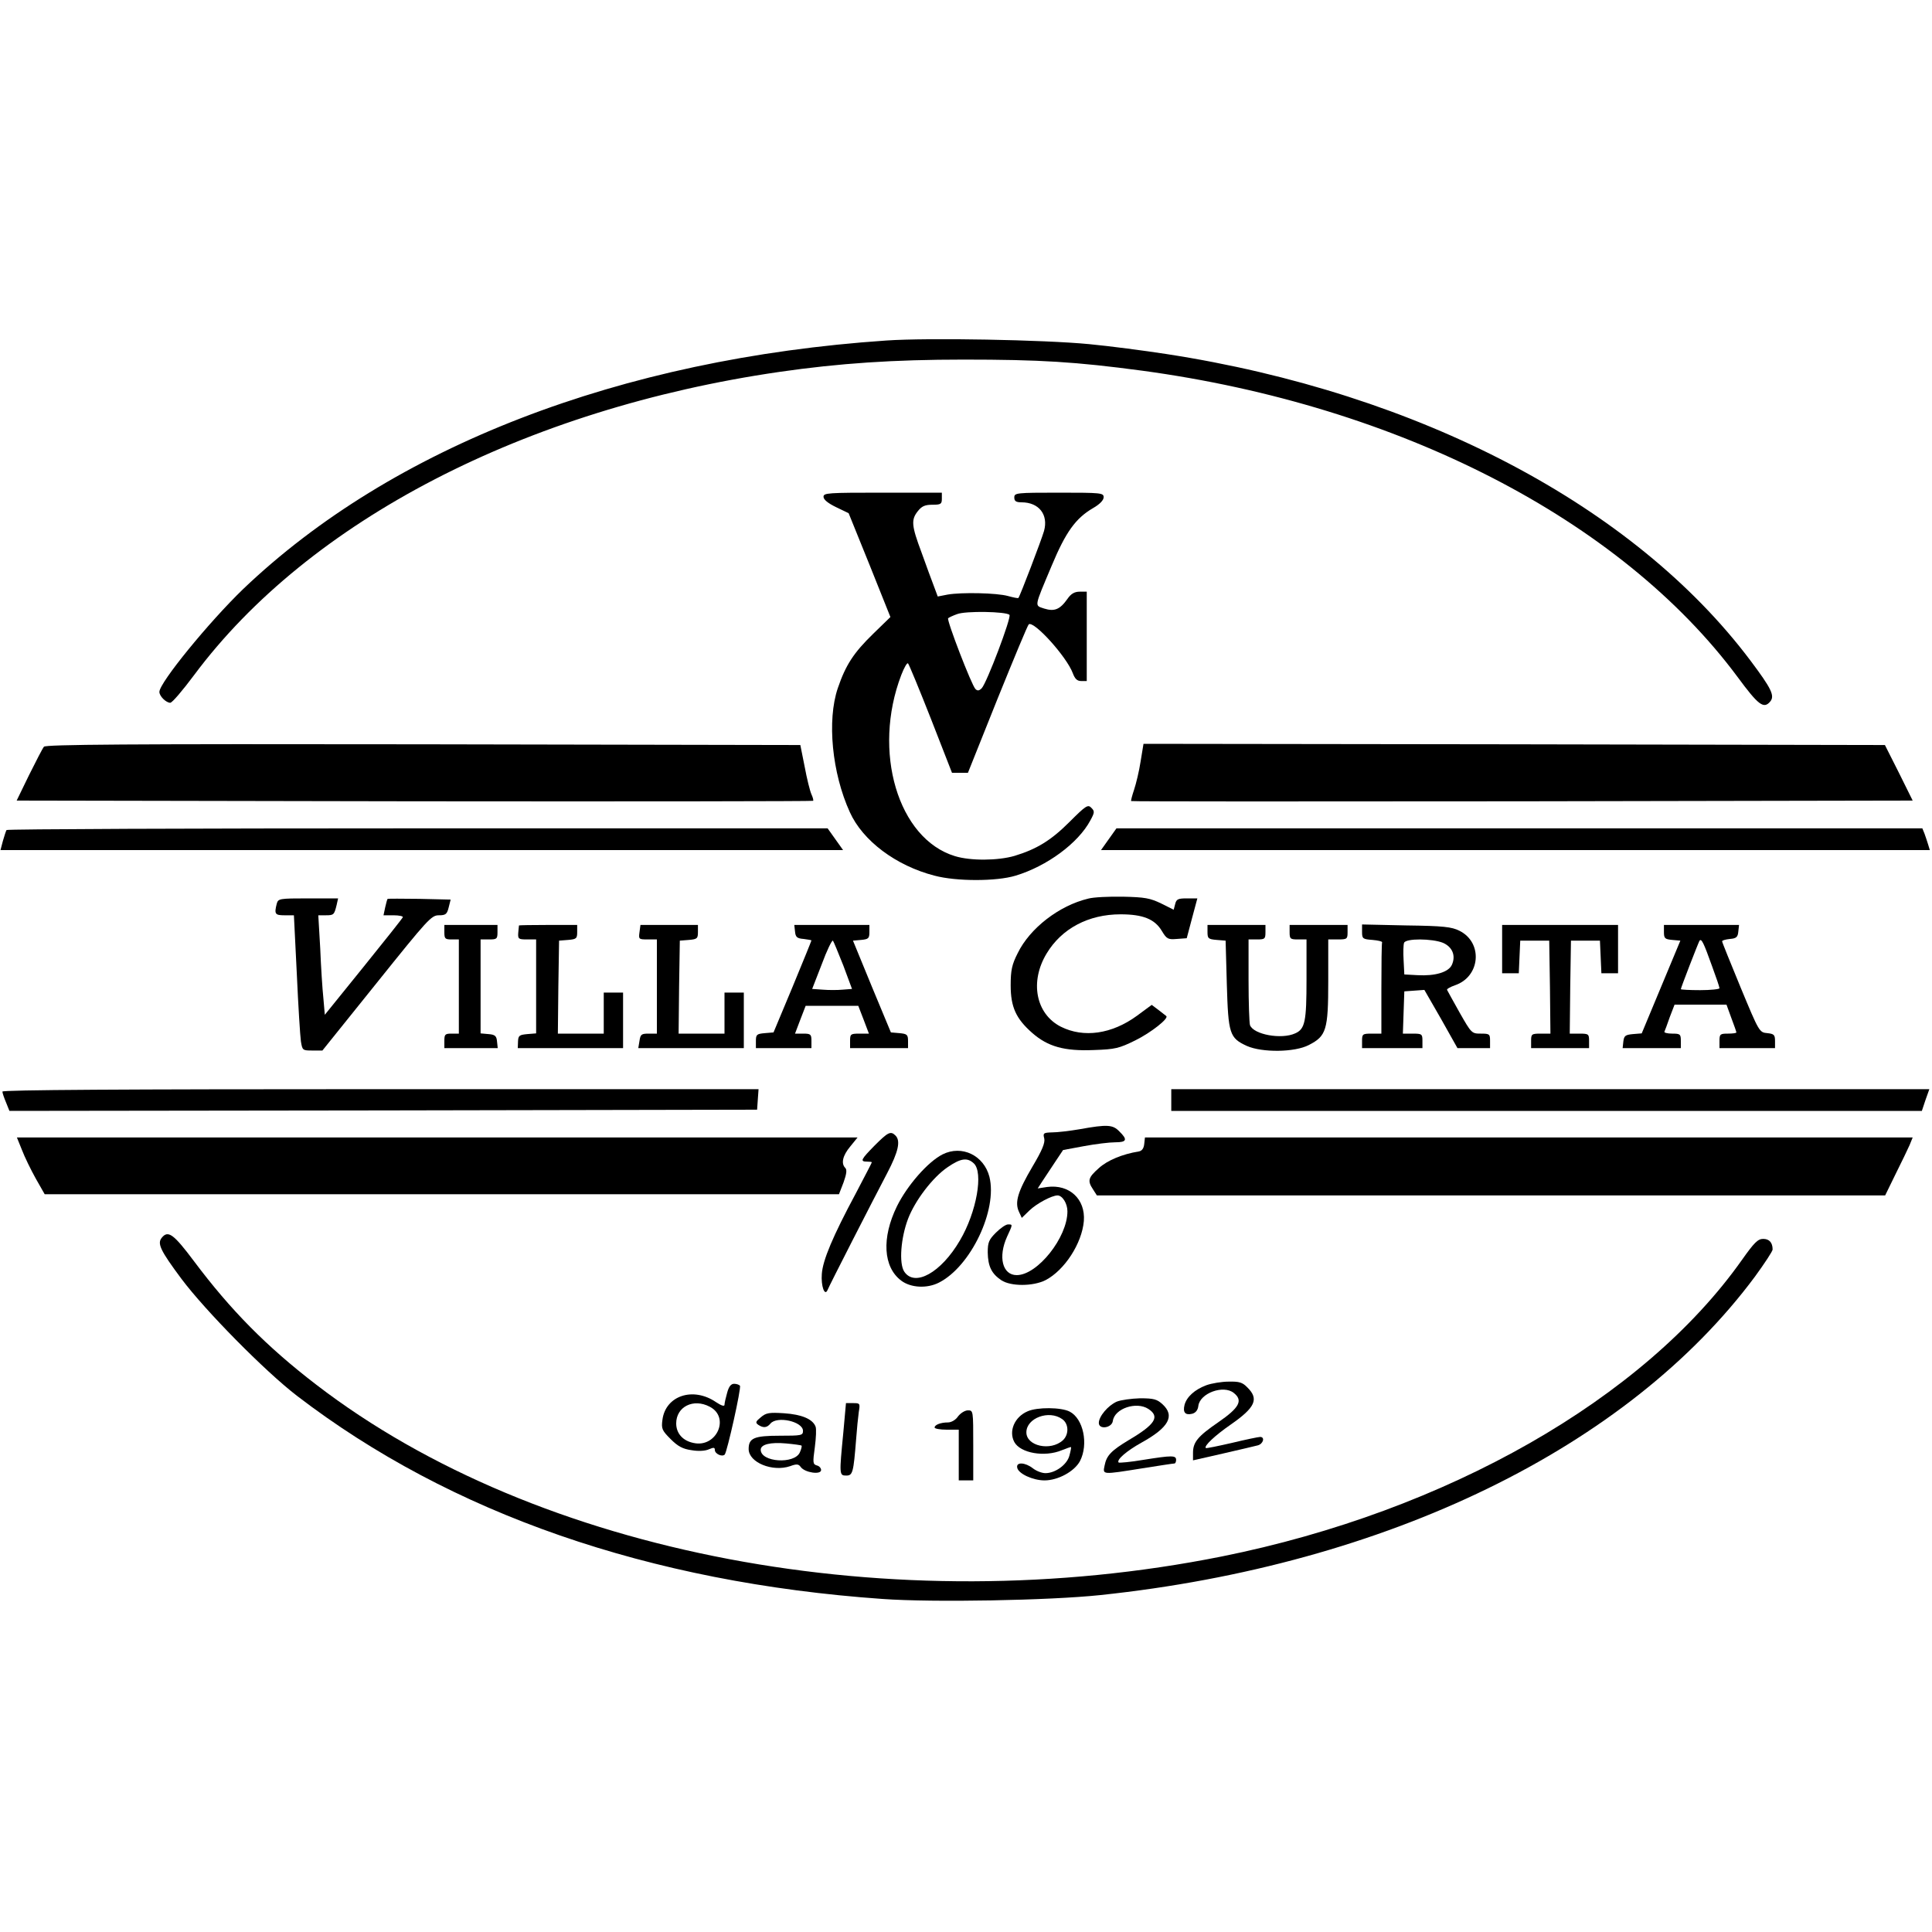 <?xml version="1.0" standalone="no"?>
<!DOCTYPE svg PUBLIC "-//W3C//DTD SVG 20010904//EN"
 "http://www.w3.org/TR/2001/REC-SVG-20010904/DTD/svg10.dtd">
<svg version="1.0" xmlns="http://www.w3.org/2000/svg"
 width="800pt" height="800pt" viewBox="0 0 800 800"
 preserveAspectRatio="xMidYMid meet">
<g transform="translate(0,800) scale(0.1,-0.1)"
fill="#000000" stroke="none">
<path d="M3670 6590 c-1102 -75 -2046 -440 -2663 -1029 -142 -137 -347 -388
-347 -426 0 -18 28 -45 45 -45 8 0 52 52 99 115 476 639 1370 1102 2423 1255
249 36 474 51 763 51 316 0 464 -9 740 -46 1063 -144 1980 -616 2464 -1267 87
-118 109 -135 136 -103 20 24 5 54 -82 170 -482 641 -1372 1108 -2418 1269
-91 14 -235 33 -320 41 -186 18 -666 27 -840 15z"/>
<path d="M3410 5943 c0 -12 19 -27 52 -43 l52 -25 87 -215 86 -215 -72 -70
c-80 -78 -113 -128 -146 -225 -45 -133 -24 -351 50 -513 53 -118 191 -222 351
-263 90 -24 256 -24 335 0 130 39 260 135 310 229 18 33 18 38 4 52 -14 15
-23 9 -90 -58 -77 -77 -136 -113 -228 -141 -69 -20 -182 -21 -247 -1 -236 72
-343 434 -222 750 12 31 24 52 28 48 4 -4 47 -108 95 -230 l87 -223 33 0 33 0
122 305 c68 168 126 308 130 310 23 14 157 -135 182 -202 9 -24 18 -33 35 -33
l23 0 0 185 0 185 -29 0 c-21 0 -36 -8 -51 -30 -31 -44 -54 -53 -96 -40 -41
14 -43 2 31 178 58 139 99 196 171 238 28 16 44 33 44 45 0 18 -10 19 -185 19
-178 0 -185 -1 -185 -20 0 -15 7 -20 30 -20 72 0 112 -51 93 -119 -11 -38
-100 -271 -106 -277 -2 -2 -21 2 -43 8 -46 13 -192 16 -250 6 l-41 -8 -16 43
c-9 23 -32 86 -51 139 -42 112 -44 136 -15 172 16 20 29 26 60 26 35 0 39 3
39 25 l0 25 -245 0 c-227 0 -245 -1 -245 -17z m770 -489 c9 -10 -94 -282 -115
-304 -11 -11 -18 -11 -26 -3 -16 16 -120 286 -113 293 3 3 20 11 37 17 35 14
203 11 217 -3z"/>
<path d="M182 4908 c-6 -7 -33 -60 -62 -118 l-51 -105 1647 -3 c906 -1 1649 0
1651 2 2 2 -1 14 -7 27 -6 13 -19 65 -28 114 l-18 90 -1561 3 c-1241 2 -1563
-1 -1571 -10z"/>
<path d="M4723 4847 c-6 -40 -19 -93 -27 -117 -8 -24 -14 -46 -12 -47 1 -2
730 -2 1619 -1 l1617 3 -57 115 -58 115 -1535 3 -1535 2 -12 -73z"/>
<path d="M27 4563 c-3 -5 -9 -25 -15 -45 l-10 -38 1744 0 1745 0 -32 45 -32
45 -1698 0 c-934 0 -1700 -3 -1702 -7z"/>
<path d="M4591 4525 l-32 -45 1716 0 1716 0 -7 23 c-4 12 -10 32 -15 45 l-9
22 -1668 0 -1669 0 -32 -45z"/>
<path d="M4506 4279 c-121 -29 -242 -123 -292 -226 -24 -47 -29 -71 -29 -133
0 -90 22 -138 89 -197 65 -57 133 -76 255 -71 89 3 105 7 172 40 65 32 141 92
128 101 -2 2 -17 13 -32 25 l-28 21 -61 -45 c-104 -76 -221 -93 -316 -45 -103
53 -129 186 -58 303 62 103 173 162 306 162 93 0 142 -20 171 -69 20 -33 25
-36 62 -33 l41 3 22 83 22 82 -43 0 c-37 0 -44 -3 -49 -24 l-6 -23 -52 26
c-46 22 -67 26 -158 28 -58 1 -123 -2 -144 -8z"/>
<path d="M1146 4258 c-11 -43 -7 -48 32 -48 l39 0 12 -242 c6 -134 14 -260 17
-280 6 -37 7 -38 47 -38 l42 0 225 280 c211 263 226 280 257 280 28 0 34 4 41
33 l8 32 -129 3 c-71 1 -131 1 -132 0 -2 -2 -6 -18 -10 -35 l-7 -33 42 0 c23
0 40 -4 38 -8 -1 -4 -75 -97 -163 -206 l-160 -198 -6 69 c-4 37 -10 130 -13
206 l-8 137 31 0 c33 0 35 2 45 43 l6 27 -124 0 c-120 0 -124 -1 -130 -22z"/>
<path d="M1840 4140 c0 -27 3 -30 30 -30 l30 0 0 -195 0 -195 -30 0 c-27 0
-30 -3 -30 -30 l0 -30 111 0 110 0 -3 28 c-2 22 -8 28 -35 30 l-33 3 0 195 0
194 35 0 c32 0 35 2 35 30 l0 30 -110 0 -110 0 0 -30z"/>
<path d="M2149 4168 c0 -2 -2 -15 -3 -30 -2 -26 1 -28 36 -28 l38 0 0 -194 0
-195 -37 -3 c-32 -3 -37 -6 -38 -30 l-1 -28 218 0 218 0 0 115 0 115 -40 0
-40 0 0 -85 0 -85 -95 0 -95 0 2 193 3 192 38 3 c34 3 37 6 37 33 l0 29 -120
0 c-66 0 -120 -1 -121 -2z"/>
<path d="M2648 4140 c-4 -29 -3 -30 34 -30 l38 0 0 -195 0 -195 -34 0 c-30 0
-34 -3 -38 -30 l-5 -30 219 0 218 0 0 115 0 115 -40 0 -40 0 0 -85 0 -85 -95
0 -95 0 2 193 3 192 38 3 c34 3 37 6 37 33 l0 29 -119 0 -119 0 -4 -30z"/>
<path d="M3292 4143 c2 -23 8 -29 36 -31 17 -2 32 -5 32 -6 0 -2 -35 -88 -78
-192 l-79 -189 -36 -3 c-34 -3 -37 -6 -37 -33 l0 -29 115 0 115 0 0 30 c0 27
-3 30 -34 30 l-34 0 22 58 22 57 109 0 109 0 22 -57 22 -58 -39 0 c-37 0 -39
-2 -39 -30 l0 -30 120 0 120 0 0 29 c0 27 -4 30 -36 33 l-35 3 -79 190 -78
190 34 3 c30 3 34 6 34 33 l0 29 -156 0 -155 0 3 -27z m200 -141 l36 -97 -39
-3 c-21 -2 -58 -2 -82 0 l-44 3 40 103 c21 57 42 100 46 97 3 -4 22 -50 43
-103z"/>
<path d="M5000 4141 c0 -27 3 -30 38 -33 l37 -3 5 -180 c6 -206 11 -223 83
-256 63 -28 198 -27 257 4 72 37 80 62 80 264 l0 173 40 0 c38 0 40 2 40 30
l0 30 -120 0 -120 0 0 -30 c0 -28 3 -30 35 -30 l35 0 0 -165 c0 -175 -6 -206
-47 -224 -57 -26 -172 -5 -187 34 -3 9 -6 93 -6 186 l0 169 35 0 c32 0 35 2
35 30 l0 30 -120 0 -120 0 0 -29z"/>
<path d="M5640 4141 c0 -28 3 -30 43 -33 23 -2 41 -6 40 -10 -2 -5 -3 -91 -3
-193 l0 -185 -40 0 c-38 0 -40 -2 -40 -30 l0 -30 125 0 125 0 0 30 c0 28 -2
30 -40 30 l-41 0 3 88 3 87 42 3 41 3 69 -120 68 -121 68 0 67 0 0 30 c0 28
-2 30 -38 30 -38 0 -39 1 -88 87 -27 48 -50 90 -52 94 -2 4 13 12 32 19 106
35 118 177 19 226 -32 16 -66 20 -220 22 l-183 4 0 -31z m335 -45 c39 -17 54
-53 37 -91 -14 -31 -70 -47 -142 -43 l-55 3 -3 59 c-2 32 -1 65 2 72 7 19 116
18 161 0z"/>
<path d="M6220 4070 l0 -100 35 0 34 0 3 68 3 67 60 0 60 0 3 -192 2 -193 -40
0 c-38 0 -40 -2 -40 -30 l0 -30 120 0 120 0 0 30 c0 28 -2 30 -40 30 l-40 0 2
193 3 192 60 0 60 0 3 -67 3 -68 34 0 35 0 0 100 0 100 -240 0 -240 0 0 -100z"/>
<path d="M6890 4141 c0 -27 4 -30 34 -33 l34 -3 -80 -192 -80 -192 -37 -3
c-31 -3 -36 -7 -39 -30 l-3 -28 120 0 121 0 0 30 c0 28 -3 30 -36 30 -20 0
-34 4 -32 8 2 4 12 31 22 60 l20 52 107 0 108 0 20 -55 c12 -31 21 -58 21 -60
0 -3 -16 -5 -35 -5 -32 0 -35 -2 -35 -30 l0 -30 115 0 115 0 0 29 c0 26 -4 30
-32 33 -33 3 -34 5 -110 188 -42 102 -77 188 -77 192 -1 4 14 8 32 10 27 2 33
8 35 31 l3 27 -155 0 -156 0 0 -29z m199 -141 c17 -46 31 -87 31 -92 0 -4 -36
-8 -80 -8 -44 0 -80 2 -80 4 0 6 71 189 77 200 8 12 17 -6 52 -104z"/>
<path d="M10 3480 c0 -6 7 -26 15 -45 l14 -35 1548 2 1548 3 3 43 3 42 -1565
0 c-1070 0 -1566 -3 -1566 -10z"/>
<path d="M4850 3445 l0 -45 1554 0 1554 0 15 45 16 45 -1570 0 -1569 0 0 -45z"/>
<path d="M4470 3324 c-41 -7 -92 -13 -114 -13 -35 -1 -38 -3 -32 -25 4 -18 -8
-48 -49 -117 -60 -102 -74 -147 -56 -186 l12 -26 32 31 c29 28 92 62 116 62
20 0 41 -33 41 -66 0 -108 -124 -264 -210 -264 -59 0 -78 75 -40 159 24 52 24
51 4 51 -9 0 -31 -15 -50 -34 -29 -29 -34 -40 -34 -82 1 -58 16 -88 56 -115
39 -26 131 -26 183 0 79 41 151 152 159 245 7 91 -60 153 -152 141 l-39 -6 18
28 c10 15 34 51 53 80 l34 51 86 16 c48 9 106 16 130 16 48 0 52 11 17 45 -27
28 -49 30 -165 9z"/>
<path d="M3622 3257 c-57 -58 -62 -67 -32 -67 11 0 20 -1 20 -3 0 -2 -30 -59
-66 -128 -96 -179 -137 -277 -141 -334 -4 -50 12 -95 24 -66 7 18 186 368 247
484 46 88 56 133 34 155 -20 20 -31 14 -86 -41z"/>
<path d="M91 3238 c11 -29 37 -82 57 -118 l37 -65 1645 0 1644 0 19 49 c12 34
15 52 7 60 -18 18 -11 51 21 89 l30 37 -1740 0 -1741 0 21 -52z"/>
<path d="M4738 3263 c-2 -19 -10 -29 -23 -31 -68 -11 -130 -37 -165 -69 -44
-39 -48 -52 -24 -88 l16 -25 1632 0 1632 0 43 88 c24 48 50 102 58 120 l13 32
-1589 0 -1590 0 -3 -27z"/>
<path d="M3903 3220 c-61 -31 -146 -128 -189 -215 -64 -131 -57 -252 18 -308
40 -30 107 -33 156 -8 132 67 243 301 209 438 -23 89 -114 133 -194 93z m129
-37 c41 -37 12 -202 -57 -319 -78 -134 -188 -195 -231 -129 -22 34 -14 139 16
218 29 76 102 172 164 214 54 37 81 41 108 16z"/>
<path d="M670 2875 c-20 -24 -6 -53 81 -170 98 -131 345 -382 479 -485 635
-487 1457 -773 2425 -841 211 -15 691 -6 900 16 1188 125 2186 611 2712 1319
40 55 73 105 73 112 0 29 -14 44 -39 44 -22 0 -37 -15 -88 -87 -406 -575
-1223 -1041 -2154 -1228 -1359 -272 -2832 6 -3749 711 -206 158 -355 309 -507
512 -84 112 -107 129 -133 97z"/>
<path d="M4995 2264 c-48 -18 -81 -48 -90 -81 -8 -32 3 -44 32 -37 14 4 23 15
25 32 6 53 104 89 147 54 39 -31 23 -61 -64 -121 -86 -59 -105 -83 -105 -127
l0 -31 123 28 c67 15 132 31 145 34 23 6 31 35 10 35 -7 0 -60 -11 -118 -25
-57 -13 -105 -23 -107 -21 -9 8 38 52 103 97 102 71 118 106 69 154 -20 21
-34 25 -77 24 -29 0 -71 -7 -93 -15z"/>
<path d="M3011 2233 c-6 -21 -11 -43 -11 -50 0 -8 -14 -3 -35 11 -95 65 -209
27 -222 -73 -5 -37 -2 -44 34 -80 30 -30 50 -41 87 -46 29 -5 57 -3 72 4 19 8
24 8 24 -3 0 -16 30 -30 41 -19 10 12 69 275 63 285 -3 4 -14 8 -24 8 -13 0
-22 -11 -29 -37z m-72 -58 c85 -44 28 -171 -67 -150 -45 9 -72 40 -72 81 0 69
71 105 139 69z"/>
<path d="M4624 2196 c-36 -16 -74 -61 -74 -88 0 -29 54 -21 58 8 7 52 98 82
147 50 49 -32 29 -64 -81 -129 -73 -44 -92 -64 -100 -105 -8 -39 -13 -39 156
-12 69 11 128 20 133 20 4 0 7 7 7 15 0 19 -17 19 -136 0 -53 -9 -99 -13 -102
-11 -10 11 33 48 94 82 114 63 140 111 88 159 -23 21 -36 25 -93 25 -36 -1
-80 -7 -97 -14z"/>
<path d="M3492 2068 c-17 -174 -17 -178 12 -178 27 0 30 12 41 150 3 41 8 92
11 113 6 36 5 37 -23 37 l-30 0 -11 -122z"/>
<path d="M4255 2156 c-54 -23 -79 -82 -55 -127 25 -46 125 -64 197 -34 20 8
37 14 38 13 1 -2 -2 -18 -7 -36 -10 -37 -58 -72 -99 -72 -15 0 -38 9 -52 20
-32 25 -70 27 -65 3 4 -25 65 -53 113 -53 56 0 124 37 147 80 36 70 14 176
-43 205 -35 18 -134 19 -174 1z m143 -32 c28 -19 29 -64 3 -88 -51 -46 -151
-24 -151 33 0 59 93 94 148 55z"/>
<path d="M3967 2135 c-10 -15 -28 -25 -42 -25 -30 0 -55 -10 -55 -21 0 -5 23
-9 50 -9 l50 0 0 -105 0 -105 30 0 30 0 0 145 c0 144 0 145 -22 145 -13 0 -31
-12 -41 -25z"/>
<path d="M3150 2131 c-21 -17 -23 -22 -10 -31 21 -14 36 -12 50 5 27 33 135 9
135 -30 0 -19 -7 -20 -96 -20 -107 0 -129 -10 -129 -55 0 -56 99 -96 172 -71
27 10 35 9 44 -4 17 -23 84 -33 84 -12 0 8 -8 17 -18 19 -16 5 -17 11 -8 75 5
39 7 77 3 86 -12 31 -57 50 -130 55 -62 4 -75 2 -97 -17z m169 -117 c2 -2 -1
-15 -7 -28 -22 -50 -162 -41 -162 11 0 22 40 32 105 26 33 -3 62 -7 64 -9z"/>
</g>
</svg>
